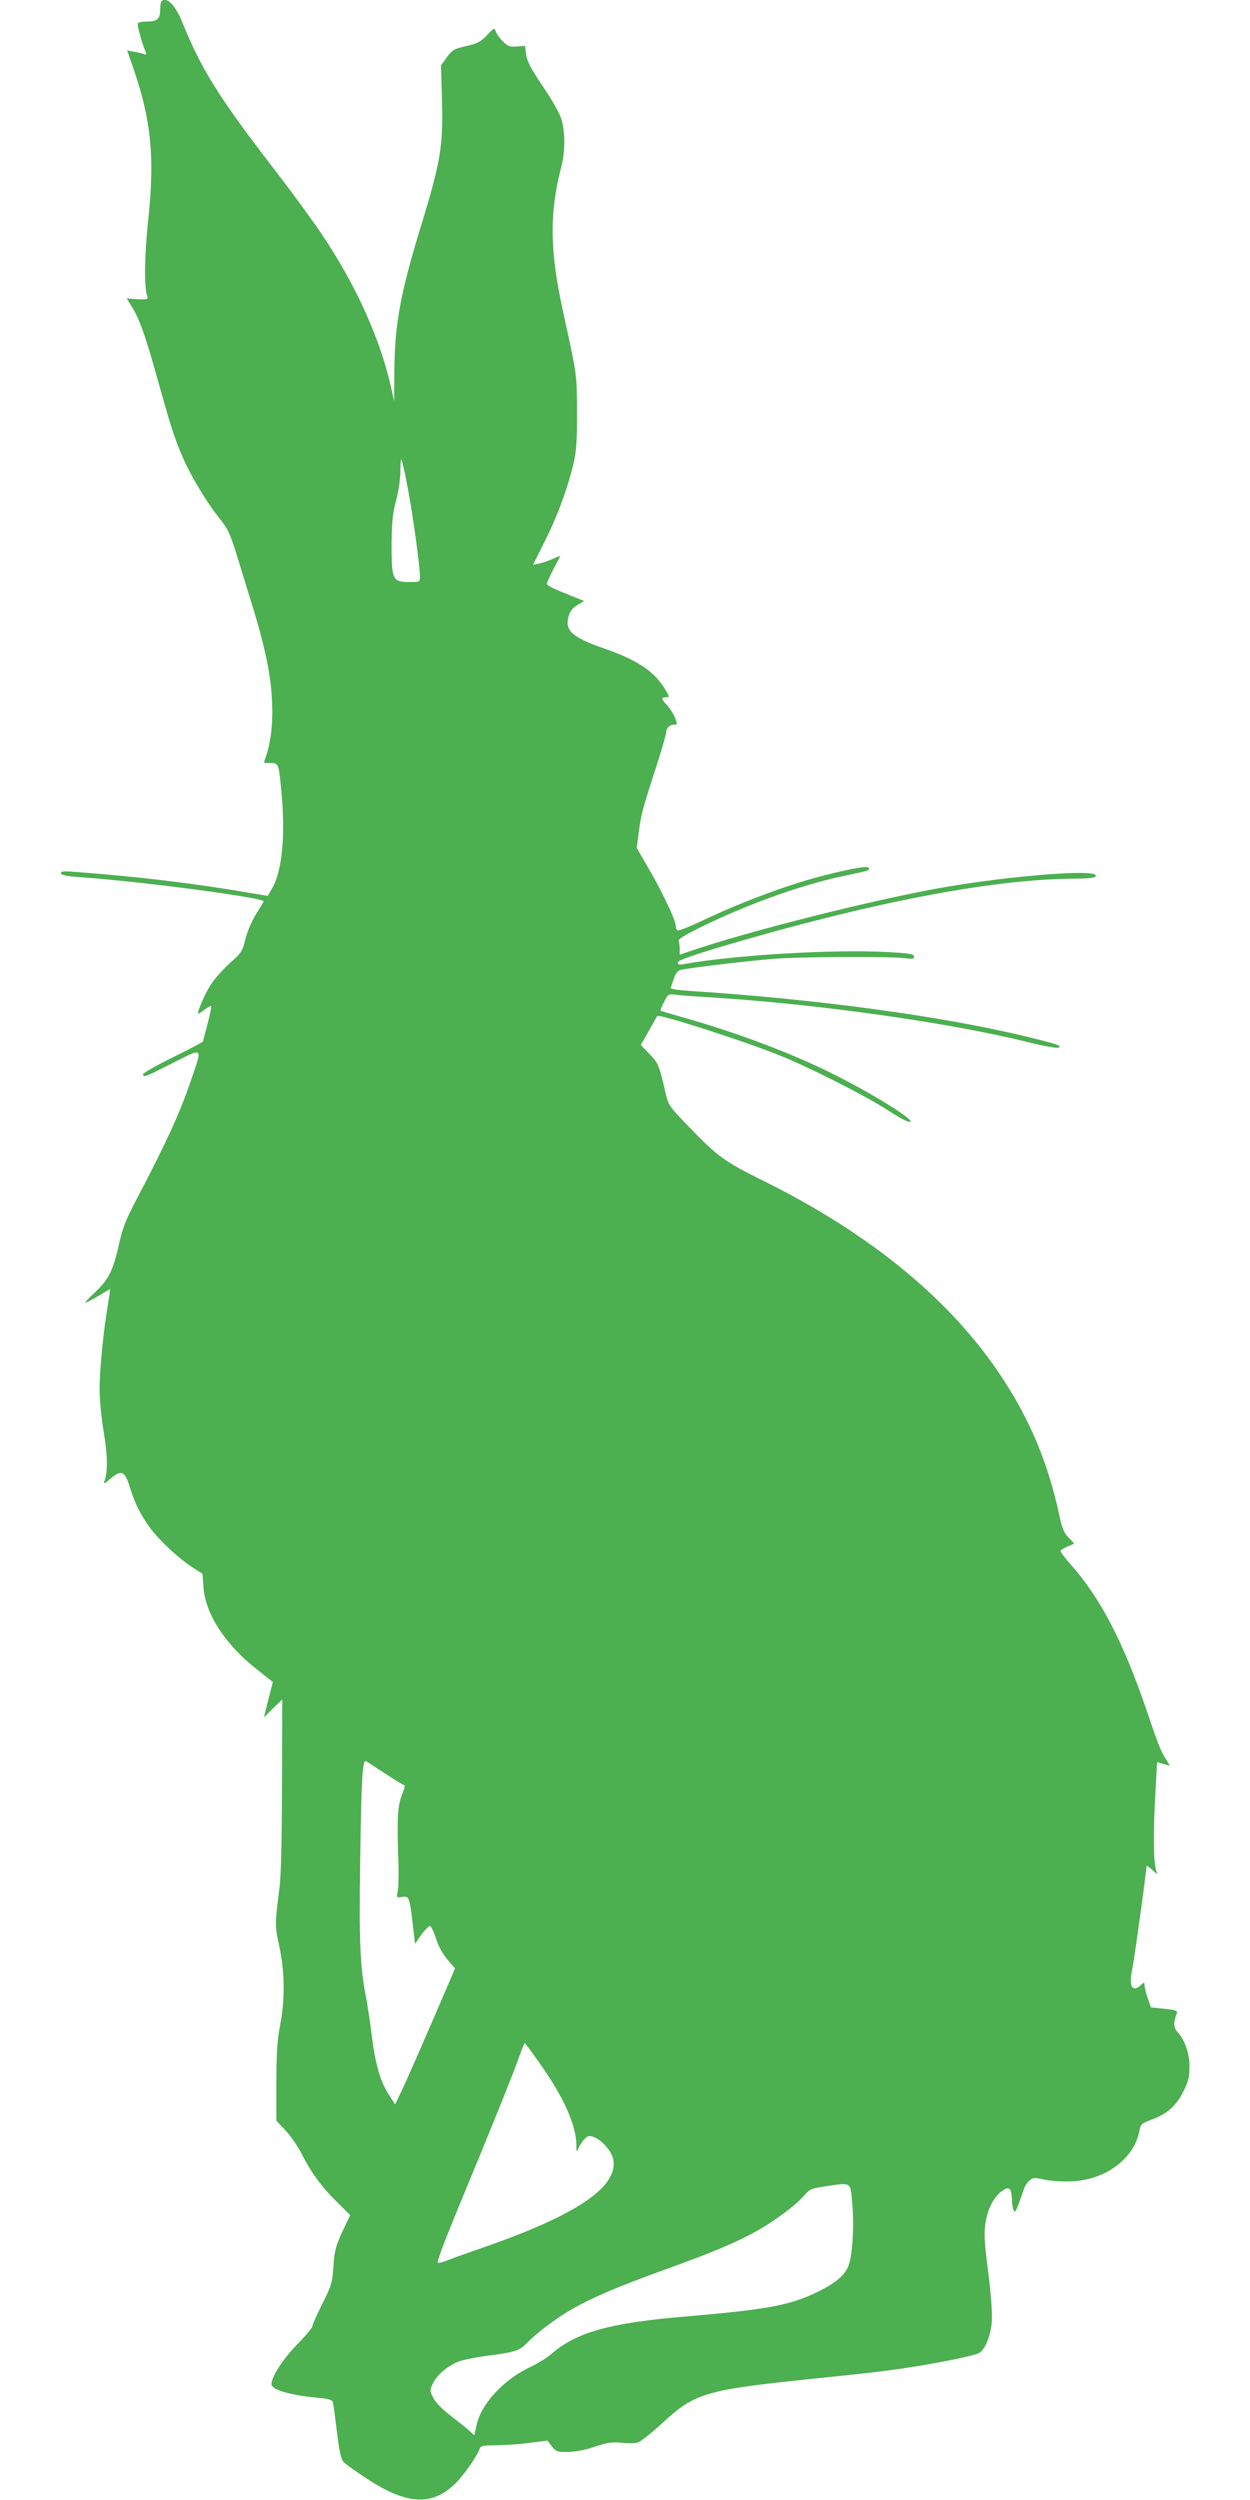 <?xml version="1.0" standalone="no"?>
<!DOCTYPE svg PUBLIC "-//W3C//DTD SVG 20010904//EN"
 "http://www.w3.org/TR/2001/REC-SVG-20010904/DTD/svg10.dtd">
<svg version="1.0" xmlns="http://www.w3.org/2000/svg"
 width="640pt" height="1280pt" viewBox="0 0 640 1280"
 preserveAspectRatio="xMidYMid meet">
<g transform="translate(0,1280) scale(0.1,-0.1)"
fill="#4caf50" stroke="none">
<path d="M827 12793 c-4 -3 -7 -23 -7 -43 0 -47 -15 -60 -66 -60 -24 0 -45 -4
-48 -9 -5 -8 18 -94 39 -145 7 -15 5 -18 -8 -13 -8 3 -31 9 -51 12 l-35 7 36
-104 c87 -256 105 -444 73 -753 -21 -195 -23 -360 -5 -406 4 -11 -5 -13 -51
-11 l-55 4 25 -41 c40 -63 71 -150 135 -381 64 -229 82 -287 126 -390 38 -90
123 -232 185 -309 45 -56 57 -80 90 -185 20 -67 54 -175 74 -241 81 -261 110
-410 110 -570 0 -98 -13 -181 -39 -247 -4 -10 -1 -16 7 -15 66 2 63 6 76 -117
26 -245 8 -440 -48 -530 l-19 -33 -168 28 c-259 42 -516 72 -807 94 -72 6 -87
4 -84 -7 3 -9 35 -15 109 -20 301 -21 929 -104 929 -123 0 -2 -18 -32 -40 -67
-22 -36 -45 -90 -54 -128 -14 -60 -20 -69 -80 -122 -35 -32 -78 -80 -96 -108
-32 -50 -75 -150 -64 -150 3 0 17 9 31 20 14 11 29 20 33 20 4 0 -3 -39 -16
-87 -13 -49 -24 -91 -24 -94 0 -4 -70 -41 -156 -83 -85 -42 -154 -81 -152 -87
5 -15 7 -15 136 50 181 91 171 99 106 -91 -53 -156 -123 -309 -273 -595 -55
-104 -74 -152 -91 -230 -30 -137 -54 -185 -123 -249 -32 -30 -54 -54 -49 -54
4 0 34 16 66 35 32 19 59 35 60 35 1 0 -4 -35 -11 -77 -23 -133 -43 -334 -43
-434 0 -53 9 -152 21 -220 20 -120 22 -210 3 -254 -6 -15 2 -12 30 13 57 49
75 42 101 -43 26 -84 55 -142 105 -210 47 -63 146 -155 214 -199 l53 -34 5
-71 c10 -135 112 -292 273 -418 l82 -65 -23 -90 -23 -91 47 46 47 46 -1 -437
c-1 -268 -5 -472 -13 -527 -24 -189 -24 -196 -1 -300 28 -127 30 -274 4 -405
-14 -73 -19 -141 -19 -291 l0 -197 47 -50 c25 -27 61 -78 79 -113 49 -98 102
-171 180 -249 l72 -71 -41 -87 c-34 -75 -40 -100 -45 -176 -5 -82 -9 -96 -56
-190 -28 -56 -51 -107 -51 -115 0 -8 -36 -51 -80 -96 -72 -74 -130 -164 -130
-202 0 -28 94 -56 232 -69 59 -5 79 -11 82 -23 3 -9 12 -77 21 -151 11 -94 21
-140 33 -154 9 -11 64 -50 122 -88 205 -134 334 -140 454 -21 40 39 111 141
121 174 6 16 16 19 81 19 41 0 118 5 171 12 l96 12 23 -30 c22 -27 28 -29 86
-28 38 1 92 12 137 28 60 20 86 24 132 19 31 -3 69 -3 83 1 15 4 70 47 124 97
170 157 218 172 767 229 321 33 405 43 545 66 127 20 291 54 312 66 31 16 61
89 66 162 3 42 -4 142 -19 257 -20 160 -22 198 -12 255 12 71 46 133 89 160
31 21 43 9 45 -46 0 -19 4 -44 8 -55 6 -16 11 -10 28 35 11 30 23 65 27 76 4
12 15 29 26 39 18 16 25 17 79 5 34 -7 96 -11 144 -8 171 9 315 118 341 259 6
33 11 38 64 57 78 29 125 71 161 144 25 50 31 73 31 127 0 70 -24 137 -62 178
-20 22 -21 48 -3 94 5 14 -4 18 -63 24 l-69 7 -16 46 c-10 26 -17 56 -17 66 0
18 -1 18 -18 3 -45 -41 -64 -7 -45 80 11 53 73 502 73 529 0 4 14 -5 32 -22
17 -16 28 -23 23 -15 -18 31 -22 157 -12 357 l11 212 30 -9 c17 -5 32 -9 34
-9 2 0 -5 12 -15 28 -27 39 -39 68 -103 257 -119 349 -237 576 -390 747 -27
31 -50 61 -50 66 0 5 15 15 33 23 17 7 33 13 35 15 2 1 -10 15 -26 31 -23 22
-34 48 -47 109 -57 267 -147 485 -290 704 -259 398 -673 740 -1228 1015 -195
96 -235 125 -378 274 -105 109 -107 111 -123 183 -31 134 -36 146 -81 192
l-44 46 41 72 c22 40 42 74 43 76 10 11 424 -121 620 -199 150 -59 449 -210
568 -288 61 -40 102 -60 108 -54 16 16 -241 171 -442 267 -207 99 -470 196
-719 266 -63 18 -116 34 -118 35 -2 2 6 22 18 45 21 42 21 42 68 36 26 -3 92
-8 147 -11 554 -33 1244 -130 1649 -231 77 -19 147 -32 155 -28 23 9 -8 19
-174 59 -432 104 -1069 190 -1708 231 -73 5 -106 10 -103 18 3 6 10 28 17 48
8 24 19 38 34 42 40 10 325 44 465 56 143 12 602 14 683 4 38 -5 47 -4 47 9 0
12 -23 16 -127 22 -272 16 -791 -14 -1050 -61 -25 -5 -33 -3 -33 8 0 10 66 34
223 81 749 222 1370 343 1790 348 107 1 127 4 127 17 0 32 -419 0 -765 -59
-344 -58 -1021 -228 -1327 -334 l-38 -13 0 28 c0 16 -2 35 -5 42 -4 10 36 34
142 85 242 116 511 210 725 253 111 23 113 24 104 38 -6 10 -114 -10 -256 -48
-170 -45 -404 -133 -599 -226 -62 -29 -117 -51 -122 -48 -5 3 -9 13 -9 22 0
29 -63 163 -133 285 l-67 116 10 76 c12 94 18 117 86 327 30 92 54 176 54 186
0 23 19 42 42 42 17 0 17 2 3 38 -9 20 -27 48 -41 63 -29 30 -30 39 -4 39 19
0 19 1 -3 38 -55 93 -141 152 -312 211 -166 58 -204 92 -184 165 7 26 21 44
45 58 l35 21 -68 27 c-95 38 -123 52 -123 62 0 5 15 37 32 71 18 34 34 65 36
68 2 4 -14 -1 -35 -11 -21 -10 -53 -21 -71 -25 l-33 -7 60 120 c65 129 117
271 147 397 15 64 19 117 18 265 0 194 1 183 -69 505 -71 320 -73 511 -11 752
20 77 20 175 1 241 -9 30 -49 102 -95 169 -61 90 -81 128 -86 163 l-6 45 -42
-3 c-35 -3 -46 1 -70 25 -16 15 -32 38 -37 50 -8 22 -9 22 -46 -18 -32 -33
-49 -42 -106 -55 -61 -14 -72 -20 -99 -57 l-30 -42 5 -180 c6 -237 -6 -312
-113 -660 -101 -332 -129 -487 -131 -726 l-1 -154 -14 64 c-54 248 -178 525
-352 785 -48 72 -163 230 -257 351 -271 352 -366 503 -460 737 -36 91 -82 138
-108 111z m1258 -2477 c26 -130 65 -413 65 -466 0 -30 -1 -30 -53 -30 -87 0
-92 11 -92 189 1 118 5 162 23 228 12 46 22 111 22 149 0 37 2 65 5 62 3 -3
17 -62 30 -132z m-111 -6598 c48 -32 92 -58 96 -58 5 0 -1 -24 -13 -52 -22
-57 -25 -126 -17 -348 2 -63 0 -129 -4 -146 -7 -30 -6 -31 23 -26 36 5 38 -1
55 -145 l11 -95 33 47 c18 25 38 45 44 43 7 -3 21 -32 31 -66 13 -39 35 -79
59 -106 l38 -44 -109 -254 c-60 -139 -129 -296 -153 -348 l-45 -95 -32 50
c-44 68 -70 158 -87 300 -8 66 -22 156 -30 200 -30 149 -36 285 -30 685 6 435
12 534 30 523 6 -4 51 -33 100 -65z m785 -1476 c124 -173 190 -320 192 -421 0
-41 1 -43 10 -21 6 14 19 35 31 47 16 18 25 20 47 12 40 -14 91 -71 100 -111
32 -141 -181 -287 -659 -453 -74 -26 -157 -55 -184 -66 -27 -11 -51 -17 -54
-14 -7 7 37 120 203 520 84 204 172 423 196 488 23 64 44 117 45 117 2 0 35
-44 73 -98z m1604 -717 c10 -105 4 -240 -13 -308 -15 -59 -64 -103 -167 -153
-138 -67 -257 -89 -668 -124 -394 -33 -565 -81 -694 -194 -20 -18 -71 -49
-114 -69 -134 -66 -244 -187 -267 -294 l-12 -52 -21 20 c-12 12 -55 46 -95 77
-45 34 -81 70 -93 94 -19 37 -19 40 -3 74 23 49 88 101 148 118 28 8 92 20
141 26 128 16 157 26 190 61 51 53 151 129 237 178 106 60 223 110 473 201
258 93 370 141 476 201 95 54 199 133 240 182 24 28 36 33 105 43 134 20 128
24 137 -81z"/>
</g>
</svg>

